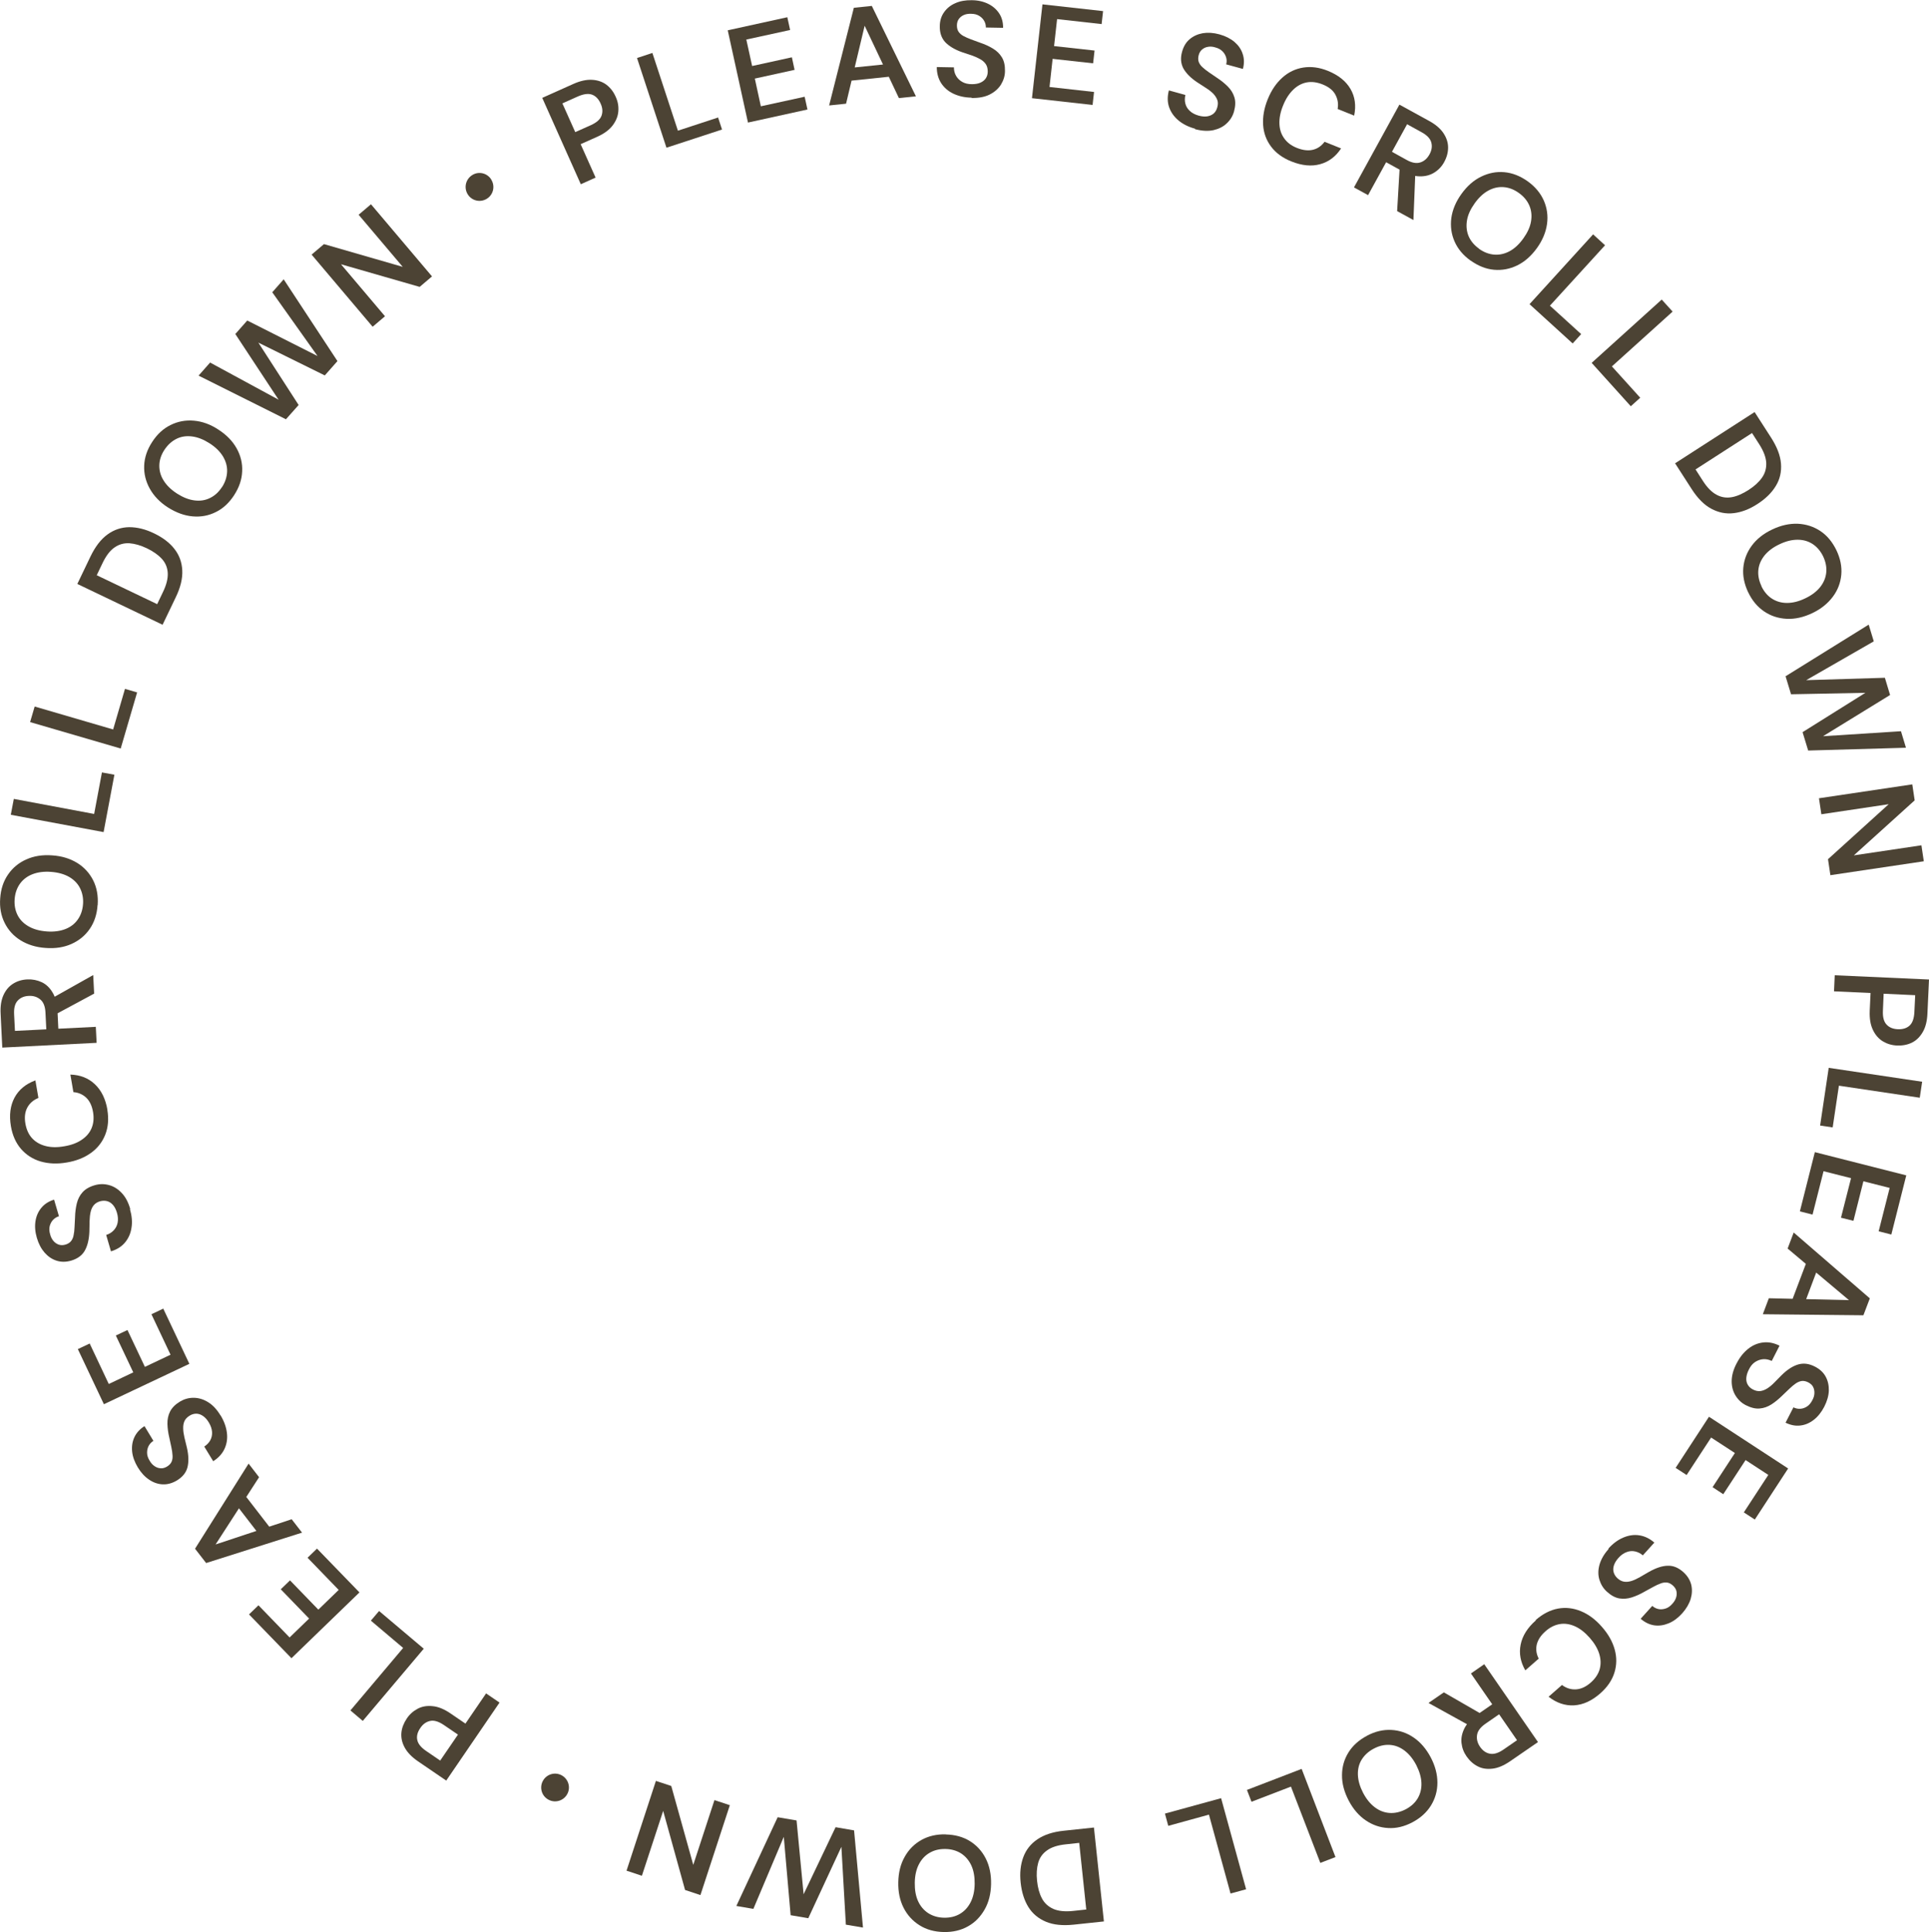 <?xml version="1.0" encoding="UTF-8"?>
<svg id="_レイヤー_2" data-name="レイヤー 2" xmlns="http://www.w3.org/2000/svg" viewBox="0 0 185.84 186.15">
  <defs>
    <style>
      .cls-1 {
        fill: #4c4334;
        stroke-width: 0px;
      }
    </style>
  </defs>
  <g id="_レイヤー_1-2" data-name="レイヤー 1">
    <g>
      <path class="cls-1" d="M176.75,93.96l9.09.41-.15,3.27c-.03.73-.18,1.33-.45,1.79-.27.47-.62.81-1.04,1.02-.43.21-.91.3-1.44.28-.5-.02-.96-.16-1.36-.4s-.73-.61-.96-1.1c-.24-.49-.34-1.1-.31-1.85l.08-1.71-3.52-.16.07-1.56ZM181.47,95.74l-.07,1.64c-.03.61.09,1.05.35,1.33.26.28.62.43,1.09.45.48.02.85-.1,1.13-.35.28-.26.43-.69.46-1.29l.08-1.64-3.03-.14Z"/>
      <path class="cls-1" d="M176.18,102.88l9,1.34-.23,1.54-7.79-1.16-.6,4.02-1.21-.18.83-5.57Z"/>
      <path class="cls-1" d="M174.83,111l8.82,2.24-1.44,5.7-1.22-.31,1.06-4.18-2.53-.64-.96,3.81-1.2-.3.97-3.81-2.65-.67-1.06,4.18-1.22-.31,1.44-5.7Z"/>
      <path class="cls-1" d="M172.81,118.75l7.33,6.34-.62,1.63-9.69-.1.58-1.54,7.72.18-5.91-4.97.58-1.53ZM174.29,120.9l1.01.83-1.58,4.2-1.3-.05,1.88-4.97Z"/>
      <path class="cls-1" d="M167.31,131.35c.3-.59.67-1.05,1.11-1.4.44-.35.92-.55,1.44-.61.52-.06,1.04.04,1.58.31l-.75,1.47c-.27-.13-.55-.19-.82-.17s-.53.11-.78.27-.45.41-.61.74c-.14.28-.22.54-.24.79-.02.25.03.47.14.66s.28.35.5.46c.25.13.49.18.72.15.22-.03.45-.12.67-.26.22-.14.45-.33.67-.56.23-.23.47-.47.71-.72.54-.53,1.07-.87,1.58-1.02.51-.15,1.04-.09,1.61.2.47.24.82.56,1.04.96.22.4.32.85.31,1.36-.02.5-.17,1.02-.44,1.55-.28.54-.62.96-1.02,1.27-.4.31-.83.49-1.29.54-.46.06-.93-.04-1.42-.27l.76-1.48c.2.1.41.15.64.14s.44-.08.65-.21.38-.33.52-.6c.13-.23.2-.45.21-.68s-.03-.43-.12-.61c-.09-.19-.25-.33-.48-.45-.22-.11-.42-.15-.62-.13-.19.03-.39.11-.58.24s-.39.3-.6.5c-.21.2-.44.42-.69.66-.34.33-.68.62-1.04.85-.36.23-.74.37-1.14.4-.4.04-.84-.07-1.32-.31-.42-.21-.75-.52-1-.92-.25-.4-.38-.87-.38-1.39,0-.53.15-1.1.47-1.72Z"/>
      <path class="cls-1" d="M164.65,136.5l7.62,4.98-3.21,4.92-1.06-.69,2.36-3.61-2.19-1.43-2.15,3.29-1.03-.68,2.15-3.29-2.29-1.49-2.36,3.61-1.06-.69,3.21-4.92Z"/>
      <path class="cls-1" d="M154.94,149.21c.44-.49.92-.85,1.44-1.07s1.03-.3,1.55-.22c.52.08,1,.31,1.45.7l-1.11,1.23c-.23-.2-.48-.32-.75-.38-.27-.06-.54-.04-.82.07-.28.1-.54.29-.78.56-.21.23-.35.47-.43.7-.08.24-.09.46-.03.68.06.21.18.41.37.58.21.19.43.3.66.33s.46,0,.71-.08c.25-.08.52-.21.8-.37.28-.16.57-.33.88-.51.66-.37,1.26-.57,1.79-.58.53-.02,1.03.19,1.5.61.39.35.64.75.76,1.2.11.45.09.91-.05,1.39-.15.48-.42.94-.82,1.39-.41.45-.84.77-1.31.96s-.93.26-1.39.19c-.46-.07-.89-.28-1.3-.63l1.12-1.24c.17.15.36.25.58.3.22.05.45.03.68-.04.24-.07.46-.22.66-.45.18-.19.3-.39.37-.6s.08-.42.04-.62-.16-.39-.35-.56c-.18-.16-.37-.26-.56-.28-.19-.02-.4,0-.62.09-.22.08-.46.19-.71.33-.25.14-.53.29-.84.46-.41.24-.82.42-1.22.55-.4.13-.8.16-1.2.1-.4-.07-.79-.28-1.19-.64-.35-.31-.59-.7-.73-1.15-.14-.45-.14-.93,0-1.44s.43-1.03.89-1.54Z"/>
      <path class="cls-1" d="M147.95,156.08c.68-.59,1.39-.96,2.14-1.1s1.49-.05,2.22.25,1.4.8,2.01,1.5c.62.7,1.03,1.43,1.24,2.19.21.76.2,1.5-.03,2.24-.23.73-.68,1.39-1.36,1.99-.81.71-1.65,1.1-2.52,1.15-.87.05-1.69-.23-2.46-.83l1.29-1.13c.42.31.87.45,1.36.42.48-.03.96-.25,1.42-.66.43-.38.71-.8.85-1.27.13-.47.12-.97-.04-1.49s-.47-1.04-.92-1.55c-.45-.51-.92-.88-1.41-1.1-.49-.22-.98-.3-1.46-.22s-.94.3-1.37.68c-.47.41-.75.84-.86,1.3-.1.45-.04.9.19,1.35l-1.29,1.13c-.47-.81-.62-1.64-.45-2.48.17-.85.66-1.63,1.47-2.34Z"/>
      <path class="cls-1" d="M139.1,163.05l3.85,2.22-1.4.97-3.93-2.17,1.48-1.02ZM143,160.35l5.17,7.49-2.69,1.85c-.6.41-1.16.65-1.69.71s-1,0-1.42-.22c-.42-.21-.78-.53-1.08-.96-.28-.4-.44-.83-.49-1.3-.05-.47.05-.94.29-1.42.25-.48.67-.92,1.29-1.35l1.38-.95-2.05-2.97,1.28-.89ZM144.43,165.16l-1.33.92c-.47.33-.74.68-.8,1.07s.03.77.29,1.15c.26.37.57.59.95.66.38.07.81-.06,1.29-.39l1.32-.91-1.72-2.49Z"/>
      <path class="cls-1" d="M131.69,167.23c.79-.42,1.57-.6,2.35-.56s1.49.28,2.15.73,1.21,1.09,1.65,1.92c.43.82.64,1.63.64,2.43,0,.8-.21,1.53-.62,2.2-.41.66-1,1.2-1.79,1.62-.78.41-1.56.6-2.34.55-.78-.04-1.5-.29-2.16-.74-.66-.45-1.21-1.09-1.64-1.91-.43-.83-.65-1.64-.64-2.44,0-.8.21-1.53.62-2.19.41-.66,1.01-1.2,1.79-1.61ZM132.35,168.47c-.51.27-.89.62-1.16,1.05s-.39.93-.37,1.48.19,1.13.5,1.73c.32.61.7,1.07,1.14,1.4.44.33.92.51,1.43.54.51.03,1.02-.09,1.53-.35.51-.27.9-.62,1.16-1.06.26-.44.38-.93.36-1.48-.02-.55-.19-1.12-.5-1.73-.32-.61-.7-1.07-1.14-1.4-.44-.33-.91-.51-1.42-.54-.51-.03-1.02.09-1.53.36Z"/>
      <path class="cls-1" d="M125.4,170.42l3.26,8.5-1.46.56-2.83-7.35-3.8,1.46-.44-1.14,5.25-2.02Z"/>
      <path class="cls-1" d="M117.64,173.24l2.41,8.78-1.5.41-2.08-7.6-3.92,1.08-.32-1.18,5.43-1.49Z"/>
      <path class="cls-1" d="M105.39,176.07l.96,9.05-2.92.31c-1.05.11-1.94.02-2.66-.28-.72-.3-1.29-.77-1.69-1.41-.4-.64-.65-1.43-.75-2.36-.1-.91-.01-1.73.25-2.44.26-.71.71-1.29,1.36-1.73.65-.44,1.49-.72,2.55-.83l2.92-.31ZM103.98,177.55l-1.29.14c-.78.08-1.38.27-1.81.58-.43.3-.72.7-.86,1.2-.14.5-.18,1.08-.11,1.74.07.67.23,1.24.47,1.69.24.46.61.79,1.09,1.01.48.21,1.11.28,1.89.2l1.29-.14-.68-6.43Z"/>
      <path class="cls-1" d="M91.11,176.74c.89.02,1.67.23,2.33.64s1.17.97,1.53,1.68c.36.71.53,1.54.51,2.47-.02.93-.22,1.74-.62,2.44s-.92,1.24-1.6,1.62c-.67.38-1.46.57-2.35.55-.88-.02-1.66-.23-2.32-.65-.66-.41-1.18-.98-1.54-1.69-.36-.71-.53-1.54-.51-2.46.02-.94.22-1.75.62-2.45.39-.7.93-1.24,1.61-1.62.68-.38,1.46-.56,2.34-.54ZM91.08,178.14c-.57-.01-1.08.11-1.52.37-.44.25-.79.63-1.04,1.12-.25.49-.38,1.08-.39,1.76-.01.68.09,1.28.32,1.78.23.5.56.88.99,1.16.43.27.93.42,1.51.43.58.01,1.09-.11,1.53-.37.44-.26.78-.63,1.03-1.12.25-.49.38-1.08.39-1.76.01-.68-.09-1.28-.32-1.78-.23-.5-.56-.88-.98-1.16-.43-.27-.93-.42-1.51-.43Z"/>
      <path class="cls-1" d="M82.28,176.33l.86,9.38-1.65-.28-.43-7.5-3.19,6.88-1.7-.29-.66-7.55-2.93,6.94-1.64-.28,3.98-8.55,1.82.31.68,7.11,3.08-6.46,1.79.31Z"/>
      <path class="cls-1" d="M70.31,173.93l-2.83,8.65-1.48-.49-2.11-7.62-2.05,6.25-1.48-.49,2.83-8.65,1.48.49,2.12,7.6,2.04-6.24,1.48.49Z"/>
      <path class="cls-1" d="M52.28,171.62c.33-.66,1.13-.93,1.79-.6.66.33.93,1.13.6,1.79-.33.66-1.13.93-1.79.6-.69-.34-.92-1.16-.6-1.79Z"/>
      <path class="cls-1" d="M48.12,164.04l-5.13,7.51-2.71-1.85c-.6-.41-1.03-.85-1.29-1.33-.26-.47-.36-.95-.32-1.42.04-.47.22-.93.52-1.38.28-.42.64-.73,1.06-.95.42-.22.9-.3,1.44-.24.54.05,1.12.29,1.73.71l1.42.97,1.99-2.91,1.29.88ZM44.12,167.12l-1.35-.92c-.5-.34-.94-.48-1.32-.4s-.7.3-.96.69c-.27.39-.37.78-.29,1.14.07.37.36.73.86,1.07l1.35.92,1.71-2.5Z"/>
      <path class="cls-1" d="M40.82,158.85l-5.87,6.95-1.19-1.01,5.08-6.02-3.11-2.63.79-.93,4.3,3.63Z"/>
      <path class="cls-1" d="M34.62,153.43l-6.54,6.33-4.09-4.22.91-.88,3,3.1,1.88-1.82-2.73-2.82.89-.86,2.73,2.82,1.96-1.9-3-3.1.91-.88,4.09,4.22Z"/>
      <path class="cls-1" d="M29.1,147.66l-9.24,2.93-1.07-1.38,5.16-8.2,1.01,1.31-4.19,6.48,7.33-2.43,1,1.29ZM26.49,147.79l-1.23.43-2.74-3.55.72-1.08,3.25,4.21Z"/>
      <path class="cls-1" d="M21.25,136.36c.34.56.54,1.12.61,1.68s-.01,1.07-.23,1.55c-.22.47-.58.87-1.09,1.19l-.86-1.41c.25-.17.45-.37.58-.61.13-.24.19-.51.17-.8-.02-.29-.12-.6-.31-.91-.16-.27-.34-.47-.55-.62s-.42-.22-.64-.23c-.22,0-.44.05-.66.19-.24.15-.41.33-.5.53-.09.21-.13.44-.12.71,0,.26.05.55.12.87.07.31.15.64.24.99.17.74.18,1.37.05,1.88-.13.51-.47.93-1.01,1.26-.45.27-.91.4-1.37.38-.46-.02-.9-.17-1.31-.45-.42-.28-.78-.67-1.09-1.18-.31-.52-.5-1.03-.55-1.53-.05-.5.02-.96.22-1.39.2-.42.52-.78.97-1.06l.86,1.42c-.19.12-.34.27-.45.47-.11.2-.16.42-.16.67,0,.25.08.5.24.76.13.23.28.4.47.53s.38.2.59.21c.21.02.42-.04.63-.17.21-.13.35-.28.43-.46.08-.18.11-.39.09-.62-.01-.23-.05-.49-.11-.77-.06-.28-.13-.59-.2-.93-.11-.46-.17-.91-.18-1.33s.07-.82.25-1.18.49-.68.95-.96c.4-.24.83-.37,1.31-.37.47,0,.93.13,1.39.41.45.27.86.7,1.22,1.3Z"/>
      <path class="cls-1" d="M18.24,131.4l-8.23,3.89-2.51-5.31,1.14-.54,1.84,3.9,2.36-1.12-1.68-3.55,1.12-.53,1.68,3.55,2.47-1.17-1.84-3.9,1.14-.54,2.51,5.31Z"/>
      <path class="cls-1" d="M12.52,116.49c.18.63.24,1.23.15,1.78-.08.56-.29,1.03-.62,1.43-.33.4-.79.69-1.36.86l-.46-1.58c.29-.09.53-.24.72-.44.19-.2.32-.44.38-.73.06-.29.04-.61-.06-.96-.09-.3-.21-.55-.37-.74s-.35-.32-.56-.38-.44-.06-.68,0c-.28.08-.48.21-.63.39s-.24.39-.3.65c-.06.26-.09.55-.1.87,0,.32-.02.66-.02,1.02-.03.76-.18,1.37-.44,1.83s-.7.78-1.3.96c-.51.15-.98.15-1.42.01-.44-.14-.82-.4-1.15-.77-.33-.38-.58-.85-.75-1.43-.17-.58-.21-1.12-.13-1.62.08-.5.27-.92.57-1.28.3-.36.7-.62,1.22-.78l.47,1.6c-.22.06-.4.18-.56.34-.16.16-.26.36-.33.6-.06.24-.05.5.04.8.06.25.17.46.31.63s.32.29.51.36c.2.07.42.07.66,0,.23-.07.41-.18.53-.33.12-.15.21-.34.25-.57.05-.23.08-.49.09-.78.02-.29.03-.61.05-.96.01-.47.07-.92.17-1.33s.28-.77.55-1.07.65-.53,1.17-.68c.45-.13.9-.14,1.36-.02s.87.37,1.23.75c.37.38.65.9.84,1.57Z"/>
      <path class="cls-1" d="M10.34,106.92c.15.89.08,1.69-.2,2.4-.28.71-.74,1.3-1.38,1.76-.64.46-1.42.77-2.33.92-.92.16-1.76.12-2.52-.1-.75-.22-1.38-.63-1.88-1.2-.5-.58-.83-1.31-.98-2.2-.18-1.07-.06-1.98.35-2.75.41-.76,1.08-1.32,2.01-1.66l.29,1.69c-.49.2-.84.51-1.07.93-.23.43-.29.95-.18,1.56.1.56.31,1.03.64,1.39.33.36.76.61,1.29.75.53.14,1.13.15,1.8.03.68-.11,1.24-.32,1.68-.62.45-.3.77-.67.96-1.12.19-.45.24-.96.15-1.52-.1-.62-.32-1.09-.65-1.41s-.75-.51-1.25-.55l-.29-1.69c.94.03,1.72.33,2.35.92s1.04,1.42,1.22,2.48Z"/>
      <path class="cls-1" d="M9.31,100.47l-9.09.46-.16-3.26c-.04-.73.06-1.33.28-1.81.22-.48.53-.84.93-1.09s.86-.39,1.38-.41c.48-.02.94.07,1.37.27s.78.54,1.05,1c.28.46.43,1.06.47,1.8l.08,1.68,3.61-.18.08,1.56ZM4.46,99.15l-.08-1.61c-.03-.57-.19-.99-.49-1.24s-.67-.38-1.13-.35c-.45.02-.8.18-1.06.46-.26.28-.37.72-.34,1.31l.08,1.6,3.03-.15ZM9.07,95.73l-3.92,2.11-.08-1.7,3.91-2.2.09,1.79Z"/>
      <path class="cls-1" d="M9.4,87.2c-.06.89-.31,1.65-.75,2.29-.44.64-1.02,1.12-1.75,1.45s-1.56.46-2.5.39c-.92-.06-1.73-.31-2.41-.73s-1.19-.98-1.54-1.68-.5-1.49-.43-2.38c.06-.88.31-1.64.76-2.29.44-.64,1.03-1.13,1.76-1.45.73-.33,1.56-.46,2.48-.39.93.06,1.74.31,2.42.73.68.42,1.19.99,1.54,1.68.35.7.49,1.49.43,2.37ZM8,87.11c.04-.57-.06-1.08-.29-1.54-.23-.46-.59-.82-1.06-1.09-.48-.27-1.06-.43-1.74-.48-.68-.05-1.28.03-1.79.23-.51.2-.91.51-1.21.93-.29.42-.46.91-.5,1.48-.04.58.06,1.09.29,1.54.23.45.59.81,1.07,1.08.48.27,1.06.43,1.74.48.68.05,1.28-.03,1.79-.23.51-.2.91-.51,1.2-.93.29-.41.46-.91.5-1.49Z"/>
      <path class="cls-1" d="M9.99,80.17l-8.95-1.67.29-1.53,7.74,1.45.75-4,1.2.22-1.04,5.53Z"/>
      <path class="cls-1" d="M11.64,72.12l-8.74-2.55.44-1.5,7.56,2.21,1.14-3.91,1.17.34-1.58,5.4Z"/>
      <path class="cls-1" d="M15.66,60.19l-8.21-3.93,1.27-2.65c.46-.95,1-1.66,1.64-2.12.63-.46,1.33-.69,2.09-.7.76,0,1.56.19,2.4.6.83.4,1.48.89,1.95,1.49.47.6.72,1.28.76,2.07.04.78-.17,1.65-.63,2.6l-1.27,2.65ZM15.14,58.21l.56-1.17c.34-.7.49-1.32.46-1.84-.03-.52-.22-.98-.57-1.36s-.83-.72-1.43-1.01c-.61-.29-1.17-.45-1.69-.49-.52-.03-1,.1-1.43.4-.44.3-.82.8-1.16,1.51l-.56,1.17,5.83,2.79Z"/>
      <path class="cls-1" d="M22.57,47.69c-.49.75-1.07,1.3-1.77,1.64-.69.35-1.44.49-2.24.42s-1.59-.36-2.38-.86c-.78-.5-1.36-1.11-1.75-1.81-.39-.7-.57-1.44-.54-2.21.03-.78.28-1.54.77-2.29.48-.74,1.07-1.29,1.77-1.63.7-.35,1.45-.49,2.25-.42.8.07,1.59.35,2.36.86.79.51,1.37,1.11,1.76,1.81.39.7.57,1.44.53,2.22-.03.78-.29,1.54-.77,2.28ZM21.39,46.93c.31-.48.47-.98.49-1.49.02-.51-.12-1-.4-1.47-.29-.47-.71-.89-1.29-1.26s-1.13-.59-1.68-.66-1.05,0-1.51.23-.84.58-1.16,1.06c-.32.49-.48.99-.49,1.49-.01.51.12,1,.41,1.46.29.47.72.89,1.29,1.26.58.37,1.13.59,1.68.66.54.07,1.04,0,1.5-.23.46-.22.84-.57,1.16-1.06Z"/>
      <path class="cls-1" d="M27.56,40.4l-8.43-4.21,1.11-1.26,6.6,3.58-4.17-6.33,1.15-1.3,6.77,3.42-4.36-6.14,1.1-1.25,5.18,7.88-1.22,1.38-6.4-3.16,3.88,6.01-1.21,1.36Z"/>
      <path class="cls-1" d="M35.9,31.48l-5.88-6.95,1.19-1.01,7.59,2.19-4.25-5.02,1.19-1.01,5.88,6.95-1.19,1.01-7.58-2.18,4.24,5.01-1.19,1.01Z"/>
      <path class="cls-1" d="M47.33,17.31c.39.63.2,1.45-.43,1.84-.63.39-1.45.2-1.84-.43s-.2-1.45.43-1.85c.65-.41,1.47-.18,1.84.43Z"/>
      <path class="cls-1" d="M55.95,17.74l-3.71-8.31,2.99-1.34c.67-.3,1.27-.43,1.81-.4.54.03,1,.19,1.38.47.38.29.68.67.9,1.17.21.46.29.92.25,1.4s-.22.92-.55,1.36c-.33.43-.83.8-1.51,1.1l-1.57.7,1.44,3.22-1.42.64ZM55.42,12.73l1.5-.67c.55-.25.9-.55,1.03-.91.13-.36.11-.75-.09-1.18-.19-.43-.47-.72-.82-.85-.35-.13-.81-.07-1.36.17l-1.5.67,1.24,2.77Z"/>
      <path class="cls-1" d="M64.21,14.24l-2.84-8.65,1.48-.49,2.46,7.49,3.87-1.27.38,1.16-5.35,1.75Z"/>
      <path class="cls-1" d="M72.06,11.81l-1.95-8.89,5.74-1.26.27,1.23-4.22.92.56,2.55,3.83-.84.26,1.21-3.83.84.58,2.67,4.22-.92.27,1.23-5.74,1.26Z"/>
      <path class="cls-1" d="M79.88,10.15l2.38-9.4,1.73-.18,4.25,8.71-1.64.17-3.3-6.97-1.79,7.51-1.63.17ZM81.15,7.86l.29-1.27,4.46-.46.54,1.18-5.29.55Z"/>
      <path class="cls-1" d="M93.61,9.41c-.66-.01-1.24-.14-1.75-.38s-.9-.58-1.19-1.02c-.28-.44-.42-.96-.42-1.55l1.65.03c0,.3.07.58.21.82s.33.43.59.58.57.22.93.22c.31,0,.58-.04.81-.14.23-.1.41-.24.53-.42.12-.18.19-.4.19-.65,0-.29-.06-.52-.18-.71-.13-.19-.3-.35-.53-.48s-.49-.25-.8-.36-.63-.21-.96-.32c-.71-.25-1.25-.58-1.62-.96-.36-.39-.54-.9-.53-1.53,0-.53.14-.98.41-1.36s.62-.67,1.08-.87c.46-.21.99-.3,1.58-.29.61,0,1.14.13,1.59.35s.8.53,1.06.92.38.85.38,1.39l-1.66-.03c0-.22-.05-.44-.16-.63-.11-.2-.27-.36-.48-.49-.21-.13-.47-.2-.77-.2-.26-.01-.49.02-.7.11-.21.09-.37.22-.49.38s-.19.38-.19.63c0,.24.05.45.16.61s.27.3.47.41c.21.11.45.22.72.32.27.1.57.21.9.33.45.15.86.34,1.22.56.37.22.65.5.86.84.21.34.31.78.3,1.32,0,.47-.14.9-.38,1.3-.25.4-.61.72-1.08.96s-1.05.35-1.75.34Z"/>
      <path class="cls-1" d="M99.42,9.46l1.01-9.04,5.84.65-.14,1.25-4.29-.48-.29,2.6,3.9.43-.14,1.23-3.9-.43-.3,2.71,4.29.48-.14,1.25-5.84-.65Z"/>
      <path class="cls-1" d="M115.13,12.4c-.63-.17-1.17-.44-1.6-.8-.43-.36-.73-.79-.9-1.28-.17-.5-.17-1.03-.02-1.61l1.59.44c-.07.29-.07.58,0,.84.07.27.21.5.43.7.21.2.5.35.85.45.3.08.58.11.82.07.25-.04.45-.13.62-.27.17-.15.28-.34.35-.59.08-.28.08-.52,0-.73s-.21-.41-.39-.6c-.19-.19-.42-.37-.69-.54-.27-.18-.55-.36-.85-.55-.63-.42-1.07-.87-1.33-1.33-.25-.47-.3-1-.13-1.61.14-.51.38-.92.73-1.21.35-.3.77-.49,1.26-.58.49-.08,1.03-.05,1.61.11.58.16,1.07.41,1.45.73.38.33.65.71.79,1.16.15.44.16.92.02,1.44l-1.61-.44c.06-.22.06-.44,0-.65s-.17-.42-.34-.59c-.17-.18-.4-.31-.7-.39-.25-.08-.48-.1-.7-.06-.22.03-.41.12-.57.25-.16.13-.28.32-.34.56-.06.23-.06.44,0,.63.07.18.18.36.36.52.17.16.38.32.62.49.24.16.5.34.79.54.4.26.74.54,1.04.84.3.3.51.64.63,1.03.12.38.11.83-.03,1.35-.12.45-.36.84-.7,1.16-.34.33-.77.54-1.29.66-.52.11-1.11.08-1.78-.1Z"/>
      <path class="cls-1" d="M124.4,15.55c-.84-.34-1.48-.81-1.94-1.42-.46-.61-.72-1.31-.77-2.09s.09-1.61.44-2.47c.35-.87.82-1.56,1.41-2.09.59-.53,1.26-.85,2.01-.97.76-.12,1.55-.02,2.39.32,1,.41,1.72.98,2.16,1.73.44.75.56,1.61.36,2.58l-1.59-.64c.09-.52,0-.98-.23-1.4s-.65-.74-1.23-.97c-.53-.21-1.04-.28-1.52-.19s-.92.33-1.31.71-.72.89-.97,1.52c-.26.63-.37,1.22-.35,1.76.02.54.17,1,.46,1.4.28.4.69.71,1.22.92.58.23,1.09.29,1.55.18.45-.11.82-.37,1.12-.77l1.59.64c-.51.78-1.18,1.29-2.02,1.52-.83.23-1.75.14-2.75-.26Z"/>
      <path class="cls-1" d="M130.44,18.06l4.38-7.98,2.86,1.57c.64.35,1.1.75,1.39,1.19.29.44.44.9.44,1.37,0,.47-.12.93-.37,1.39-.23.43-.55.77-.95,1.02s-.86.38-1.4.37c-.54,0-1.13-.19-1.78-.55l-1.47-.81-1.74,3.17-1.37-.75ZM134.11,14.63l1.41.78c.5.28.94.36,1.31.24.38-.12.67-.38.89-.78.22-.4.27-.78.17-1.15-.1-.37-.42-.7-.93-.98l-1.4-.77-1.46,2.66ZM134.6,20.34l.26-4.44,1.49.82-.18,4.48-1.57-.86Z"/>
      <path class="cls-1" d="M141.68,25.11c-.73-.52-1.24-1.14-1.55-1.85s-.41-1.46-.31-2.25c.11-.79.43-1.57.98-2.33.54-.75,1.17-1.31,1.89-1.66s1.46-.5,2.24-.43c.77.07,1.52.36,2.25.88.72.52,1.23,1.13,1.55,1.85.31.71.42,1.47.31,2.26s-.43,1.57-.97,2.32c-.55.76-1.18,1.32-1.9,1.67-.72.35-1.47.49-2.24.42-.78-.07-1.52-.37-2.24-.88ZM142.49,23.97c.46.33.95.52,1.46.56s1.01-.07,1.49-.33c.48-.26.92-.67,1.32-1.23.4-.56.65-1.1.74-1.64.09-.54.04-1.05-.16-1.52-.2-.47-.53-.87-1-1.21-.47-.34-.96-.53-1.47-.57-.51-.04-1,.07-1.48.33-.48.26-.92.67-1.32,1.23-.4.56-.65,1.1-.74,1.64s-.04,1.04.15,1.51c.2.47.53.87,1,1.21Z"/>
      <path class="cls-1" d="M147.35,29.31l6.13-6.73,1.15,1.05-5.31,5.82,3.01,2.74-.82.9-4.16-3.79Z"/>
      <path class="cls-1" d="M153.34,34.96l6.75-6.1,1.05,1.16-5.85,5.28,2.73,3.02-.91.82-3.77-4.18Z"/>
      <path class="cls-1" d="M161.39,44.63l7.65-4.93,1.59,2.47c.57.89.89,1.72.95,2.5.06.78-.1,1.5-.5,2.15-.39.65-.98,1.23-1.77,1.74-.77.5-1.53.79-2.29.88s-1.47-.06-2.16-.43-1.32-1.01-1.89-1.9l-1.59-2.47ZM163.35,45.23l.7,1.09c.42.66.87,1.11,1.33,1.35.46.25.95.32,1.46.23s1.04-.33,1.61-.69c.57-.37,1-.76,1.3-1.19.3-.42.43-.9.41-1.43-.03-.53-.25-1.12-.67-1.78l-.7-1.09-5.43,3.5Z"/>
      <path class="cls-1" d="M168.42,57.07c-.38-.81-.54-1.59-.47-2.37.07-.77.34-1.48.81-2.12s1.13-1.17,1.98-1.57c.84-.4,1.66-.58,2.46-.55.8.04,1.52.27,2.17.7.65.43,1.16,1.05,1.55,1.85.38.8.54,1.58.47,2.36-.07.78-.34,1.49-.82,2.13s-1.13,1.17-1.97,1.57c-.84.4-1.67.59-2.47.55-.8-.04-1.52-.27-2.17-.71-.65-.44-1.16-1.05-1.54-1.85ZM169.69,56.47c.25.52.58.92,1.01,1.2.43.28.92.42,1.46.42.55,0,1.13-.14,1.75-.44.62-.29,1.1-.66,1.44-1.08.34-.43.54-.9.59-1.41.05-.51-.05-1.02-.29-1.54-.25-.52-.59-.92-1.01-1.2-.43-.28-.91-.42-1.46-.42-.55,0-1.13.14-1.75.44-.62.29-1.1.66-1.44,1.08-.34.43-.54.89-.59,1.4-.05.5.05,1.02.3,1.54Z"/>
      <path class="cls-1" d="M172.03,65.15l8-4.97.49,1.61-6.51,3.74,7.58-.23.5,1.66-6.46,3.97,7.51-.48.48,1.59-9.42.27-.54-1.77,6.05-3.79-7.16.14-.53-1.74Z"/>
      <path class="cls-1" d="M175.23,76.91l9-1.34.23,1.54-5.86,5.3,6.51-.97.23,1.54-9,1.34-.23-1.54,5.85-5.3-6.49.97-.23-1.54Z"/>
    </g>
  </g>
</svg>